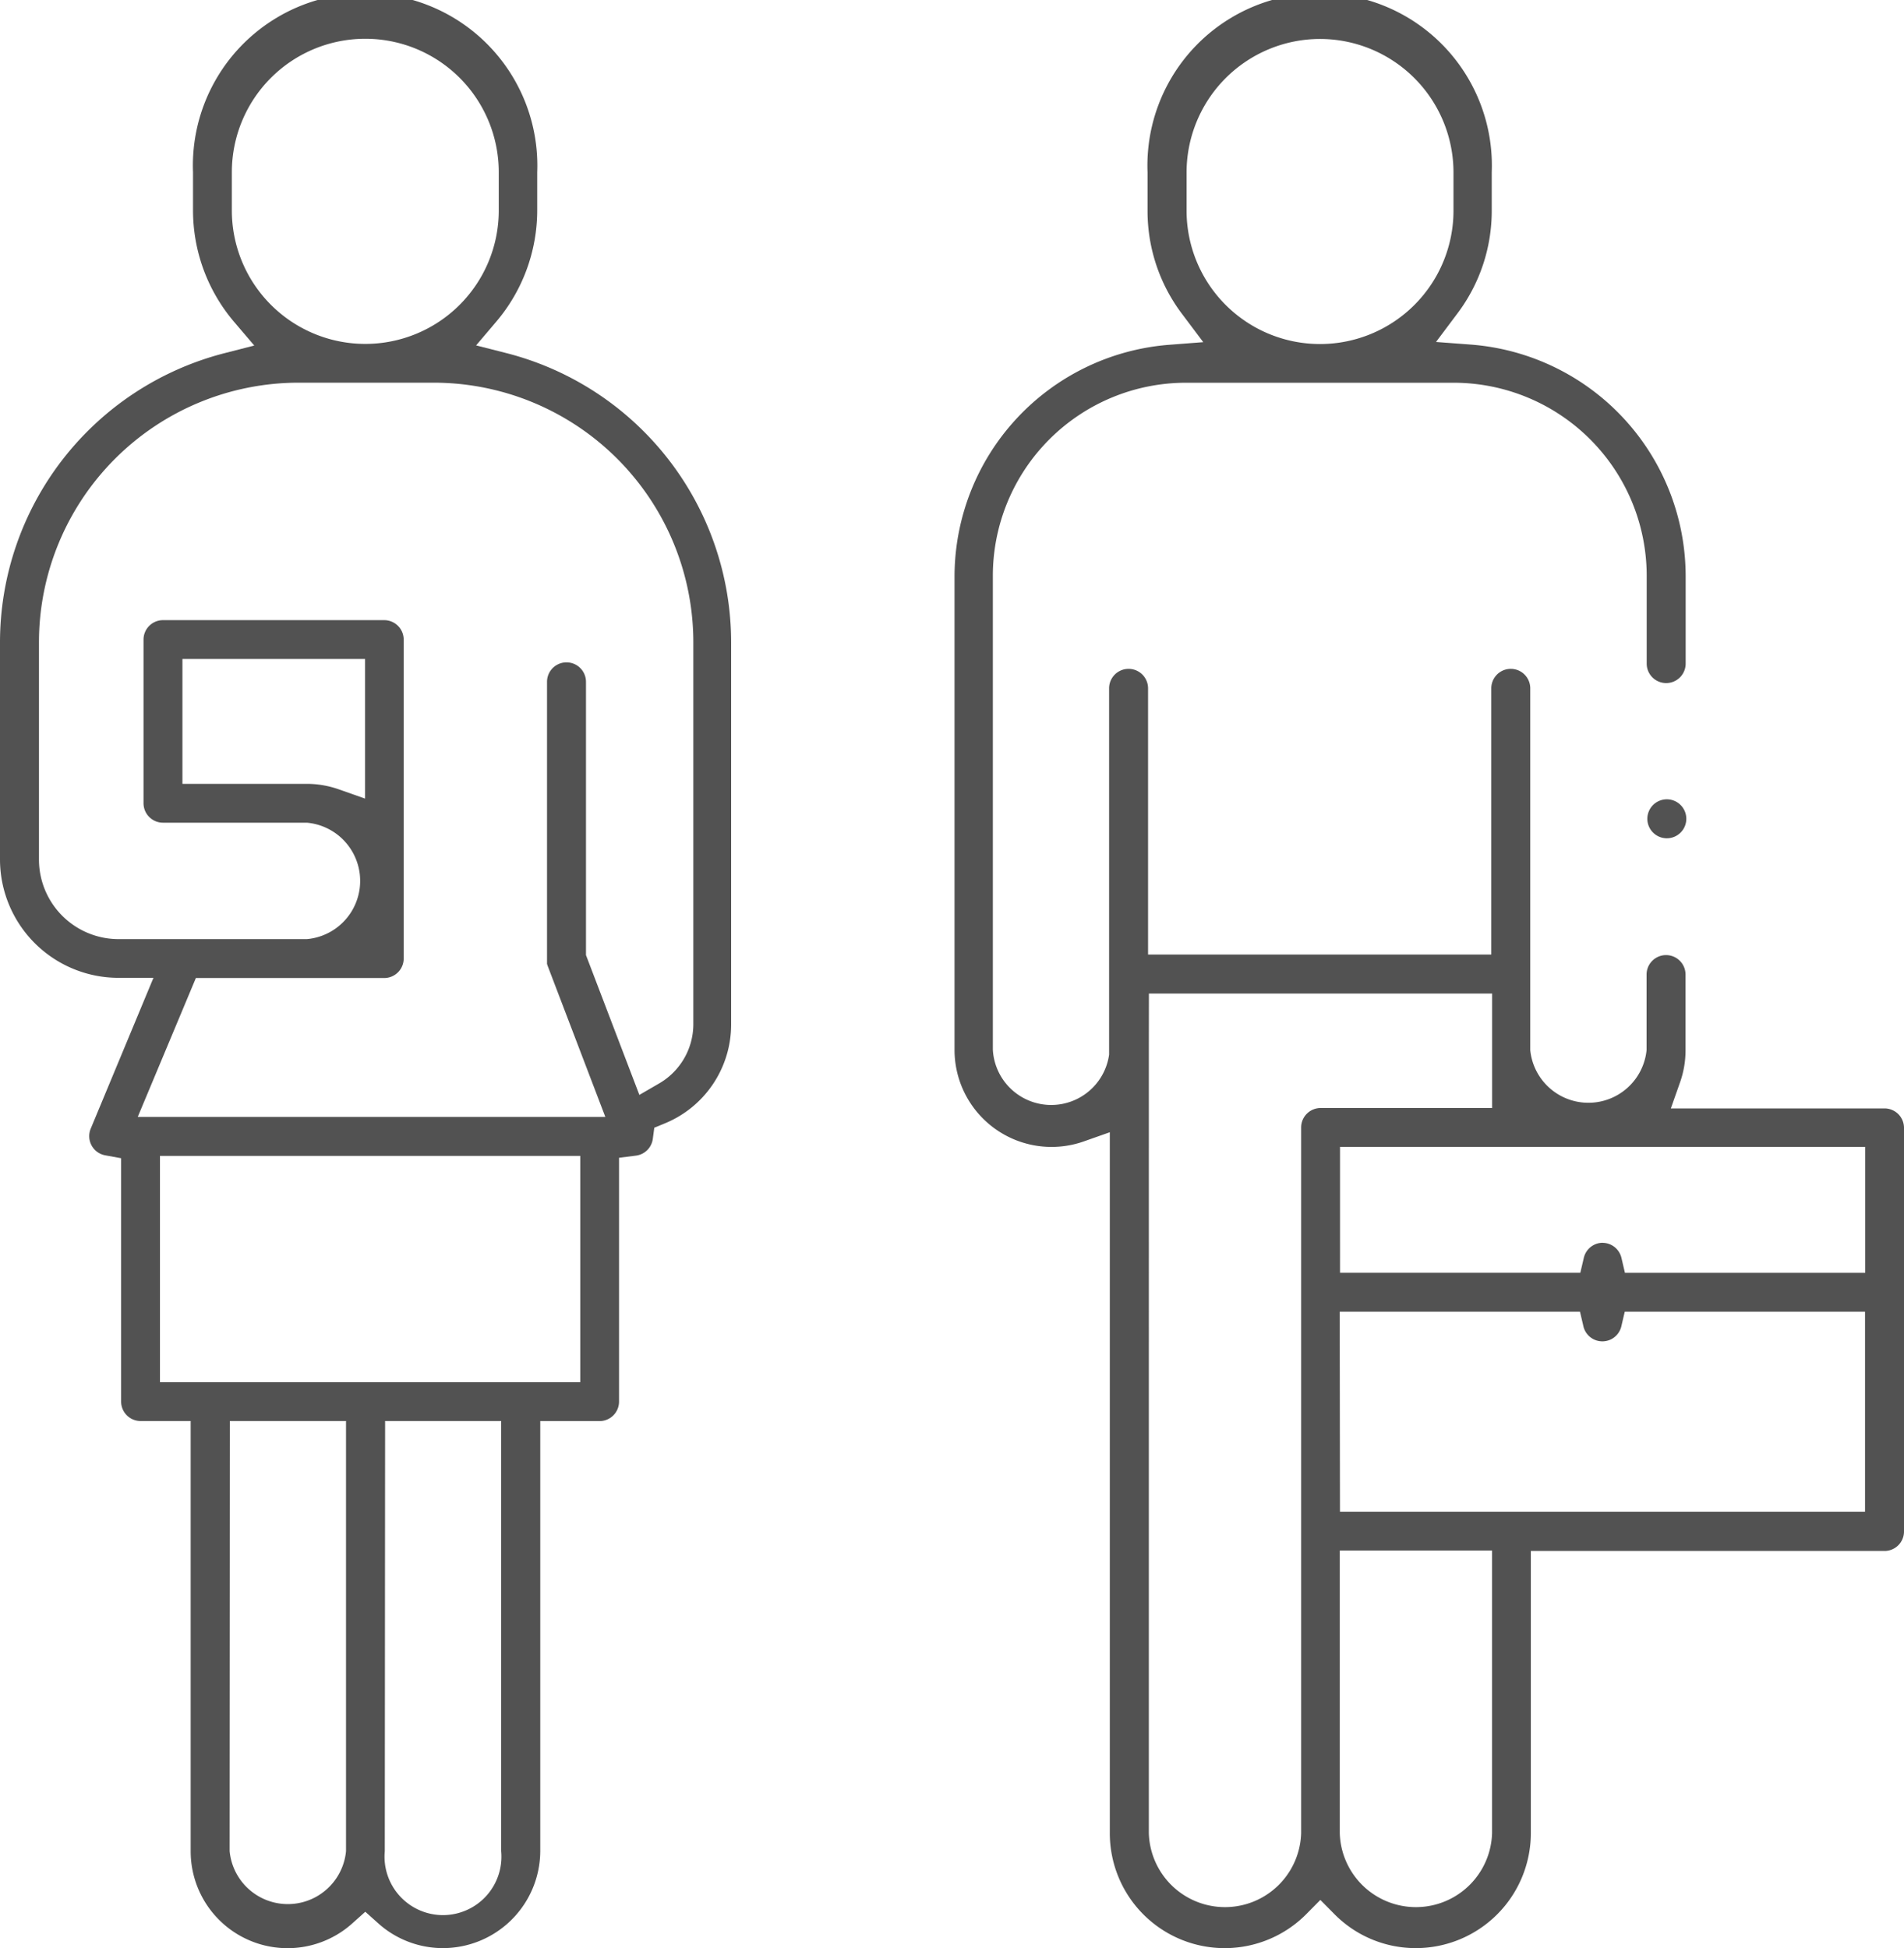 <svg xmlns="http://www.w3.org/2000/svg" xmlns:xlink="http://www.w3.org/1999/xlink" width="29.318" height="30" viewBox="0 0 29.318 30">
  <defs>
    <clipPath id="clip-path">
      <rect id="Rettangolo_3639" data-name="Rettangolo 3639" width="29.318" height="30" fill="#525252"/>
    </clipPath>
  </defs>
  <g id="Raggruppa_999" data-name="Raggruppa 999" clip-path="url(#clip-path)">
    <path id="Tracciato_6767" data-name="Tracciato 6767" d="M266.518,129.795a.3.3,0,0,1,0-.6.3.3,0,0,1,0,.6" transform="translate(-240.852 -116.886)" fill="#525252"/>
    <path id="Tracciato_6768" data-name="Tracciato 6768" d="M6.825,30a1.49,1.49,0,0,1-1-.381l-.2-.179-.2.179a1.492,1.492,0,0,1-2.489-1.112V21.883H2.165a.3.3,0,0,1-.3-.3V17.836l-.246-.045a.3.3,0,0,1-.223-.408l.967-2.325H1.823A1.825,1.825,0,0,1,0,13.237V9.893A4.6,4.6,0,0,1,3.452,5.44l.463-.119-.31-.364a2.651,2.651,0,0,1-.633-1.716V2.652a2.652,2.652,0,1,1,5.3,0v.588a2.651,2.651,0,0,1-.631,1.714l-.31.365.464.118a4.6,4.6,0,0,1,3.463,4.456v5.879A1.646,1.646,0,0,1,10.236,17.3l-.161.066-.023.172a.3.3,0,0,1-.259.258l-.261.033v3.755a.3.3,0,0,1-.3.3H8.319v6.624A1.5,1.5,0,0,1,6.825,30m-.9-1.493a.9.9,0,1,0,1.792,0V21.883H5.93Zm-2.389,0a.9.9,0,0,0,1.792,0V21.883H3.54ZM2.463,21.285H8.935V17.8H2.463ZM2.121,17.2h7.2l-.888-2.326-.005-.015-.005-.016,0-.012,0-.017s0-.027,0-.027,0-.013,0-.019,0-.01,0-.015V10.5a.3.3,0,1,1,.6,0v4.208l.822,2.153.3-.174a1.056,1.056,0,0,0,.531-.913V9.893a4,4,0,0,0-4-4H4.6a4,4,0,0,0-4,4v3.344a1.226,1.226,0,0,0,1.225,1.225h2.9a.9.9,0,0,0,0-1.793H2.51a.3.3,0,0,1-.3-.3V9.85a.3.3,0,0,1,.3-.3H5.916a.3.3,0,0,1,.3.3v4.911a.3.3,0,0,1-.3.3h-2.9Zm.688-5.129H4.721a1.485,1.485,0,0,1,.5.086l.4.141v-2.15H2.809ZM3.57,3.241a2.055,2.055,0,0,0,4.11,0V2.652a2.055,2.055,0,1,0-4.11,0h0Z" transform="translate(0 0)" fill="#525252"/>
    <path id="Tracciato_6769" data-name="Tracciato 6769" d="M161.385,30a1.757,1.757,0,0,1-1.259-.527l-.213-.215-.213.215a1.769,1.769,0,0,1-3.029-1.243V17.436l-.4.141a1.494,1.494,0,0,1-1.991-1.41v-7.3a3.583,3.583,0,0,1,3.288-3.556l.542-.042-.327-.435a2.627,2.627,0,0,1-.531-1.59V2.652a2.652,2.652,0,1,1,5.3,0v.588a2.626,2.626,0,0,1-.53,1.589l-.328.437.544.041a3.581,3.581,0,0,1,3.3,3.557v1.355a.3.3,0,1,1-.6,0V8.864a2.974,2.974,0,0,0-2.97-2.97h-4.128a2.974,2.974,0,0,0-2.97,2.97v7.3a.9.9,0,0,0,1.79.077V10.6a.3.3,0,1,1,.6,0v2.555c0,.008,0,.017,0,.026V14.7h5.285V10.6a.3.3,0,1,1,.6,0v2.555c0,.008,0,.017,0,.026v2.991a.9.9,0,0,0,1.791,0V15.008a.3.3,0,1,1,.6,0v1.161a1.48,1.48,0,0,1-.085.5l-.141.4H168.6a.3.3,0,0,1,.3.3v6.215a.3.3,0,0,1-.3.3h-5.446V28.23a1.772,1.772,0,0,1-1.77,1.77m-1.172-1.77a1.173,1.173,0,0,0,2.345,0V23.877h-2.345Zm-2.94-12.063c0,.027,0,.053,0,.08V28.23a1.173,1.173,0,0,0,2.345,0l0-10.867a.3.3,0,0,1,.3-.3h2.641V15.3h-5.285Zm2.943,7.112H168.3V20.2h-3.7l-.054.231a.3.3,0,0,1-.581,0l-.054-.231h-3.7Zm4.044-4.14a.3.3,0,0,1,.29.231l.054.231h3.7v-1.94h-8.087V19.6h3.7l.054-.231a.3.3,0,0,1,.29-.231M159.908.6a2.057,2.057,0,0,0-2.055,2.055v.588a2.055,2.055,0,1,0,4.11,0V2.652A2.057,2.057,0,0,0,159.908.6" transform="translate(-139.582 0)" fill="#525252"/>
  </g>
</svg>

